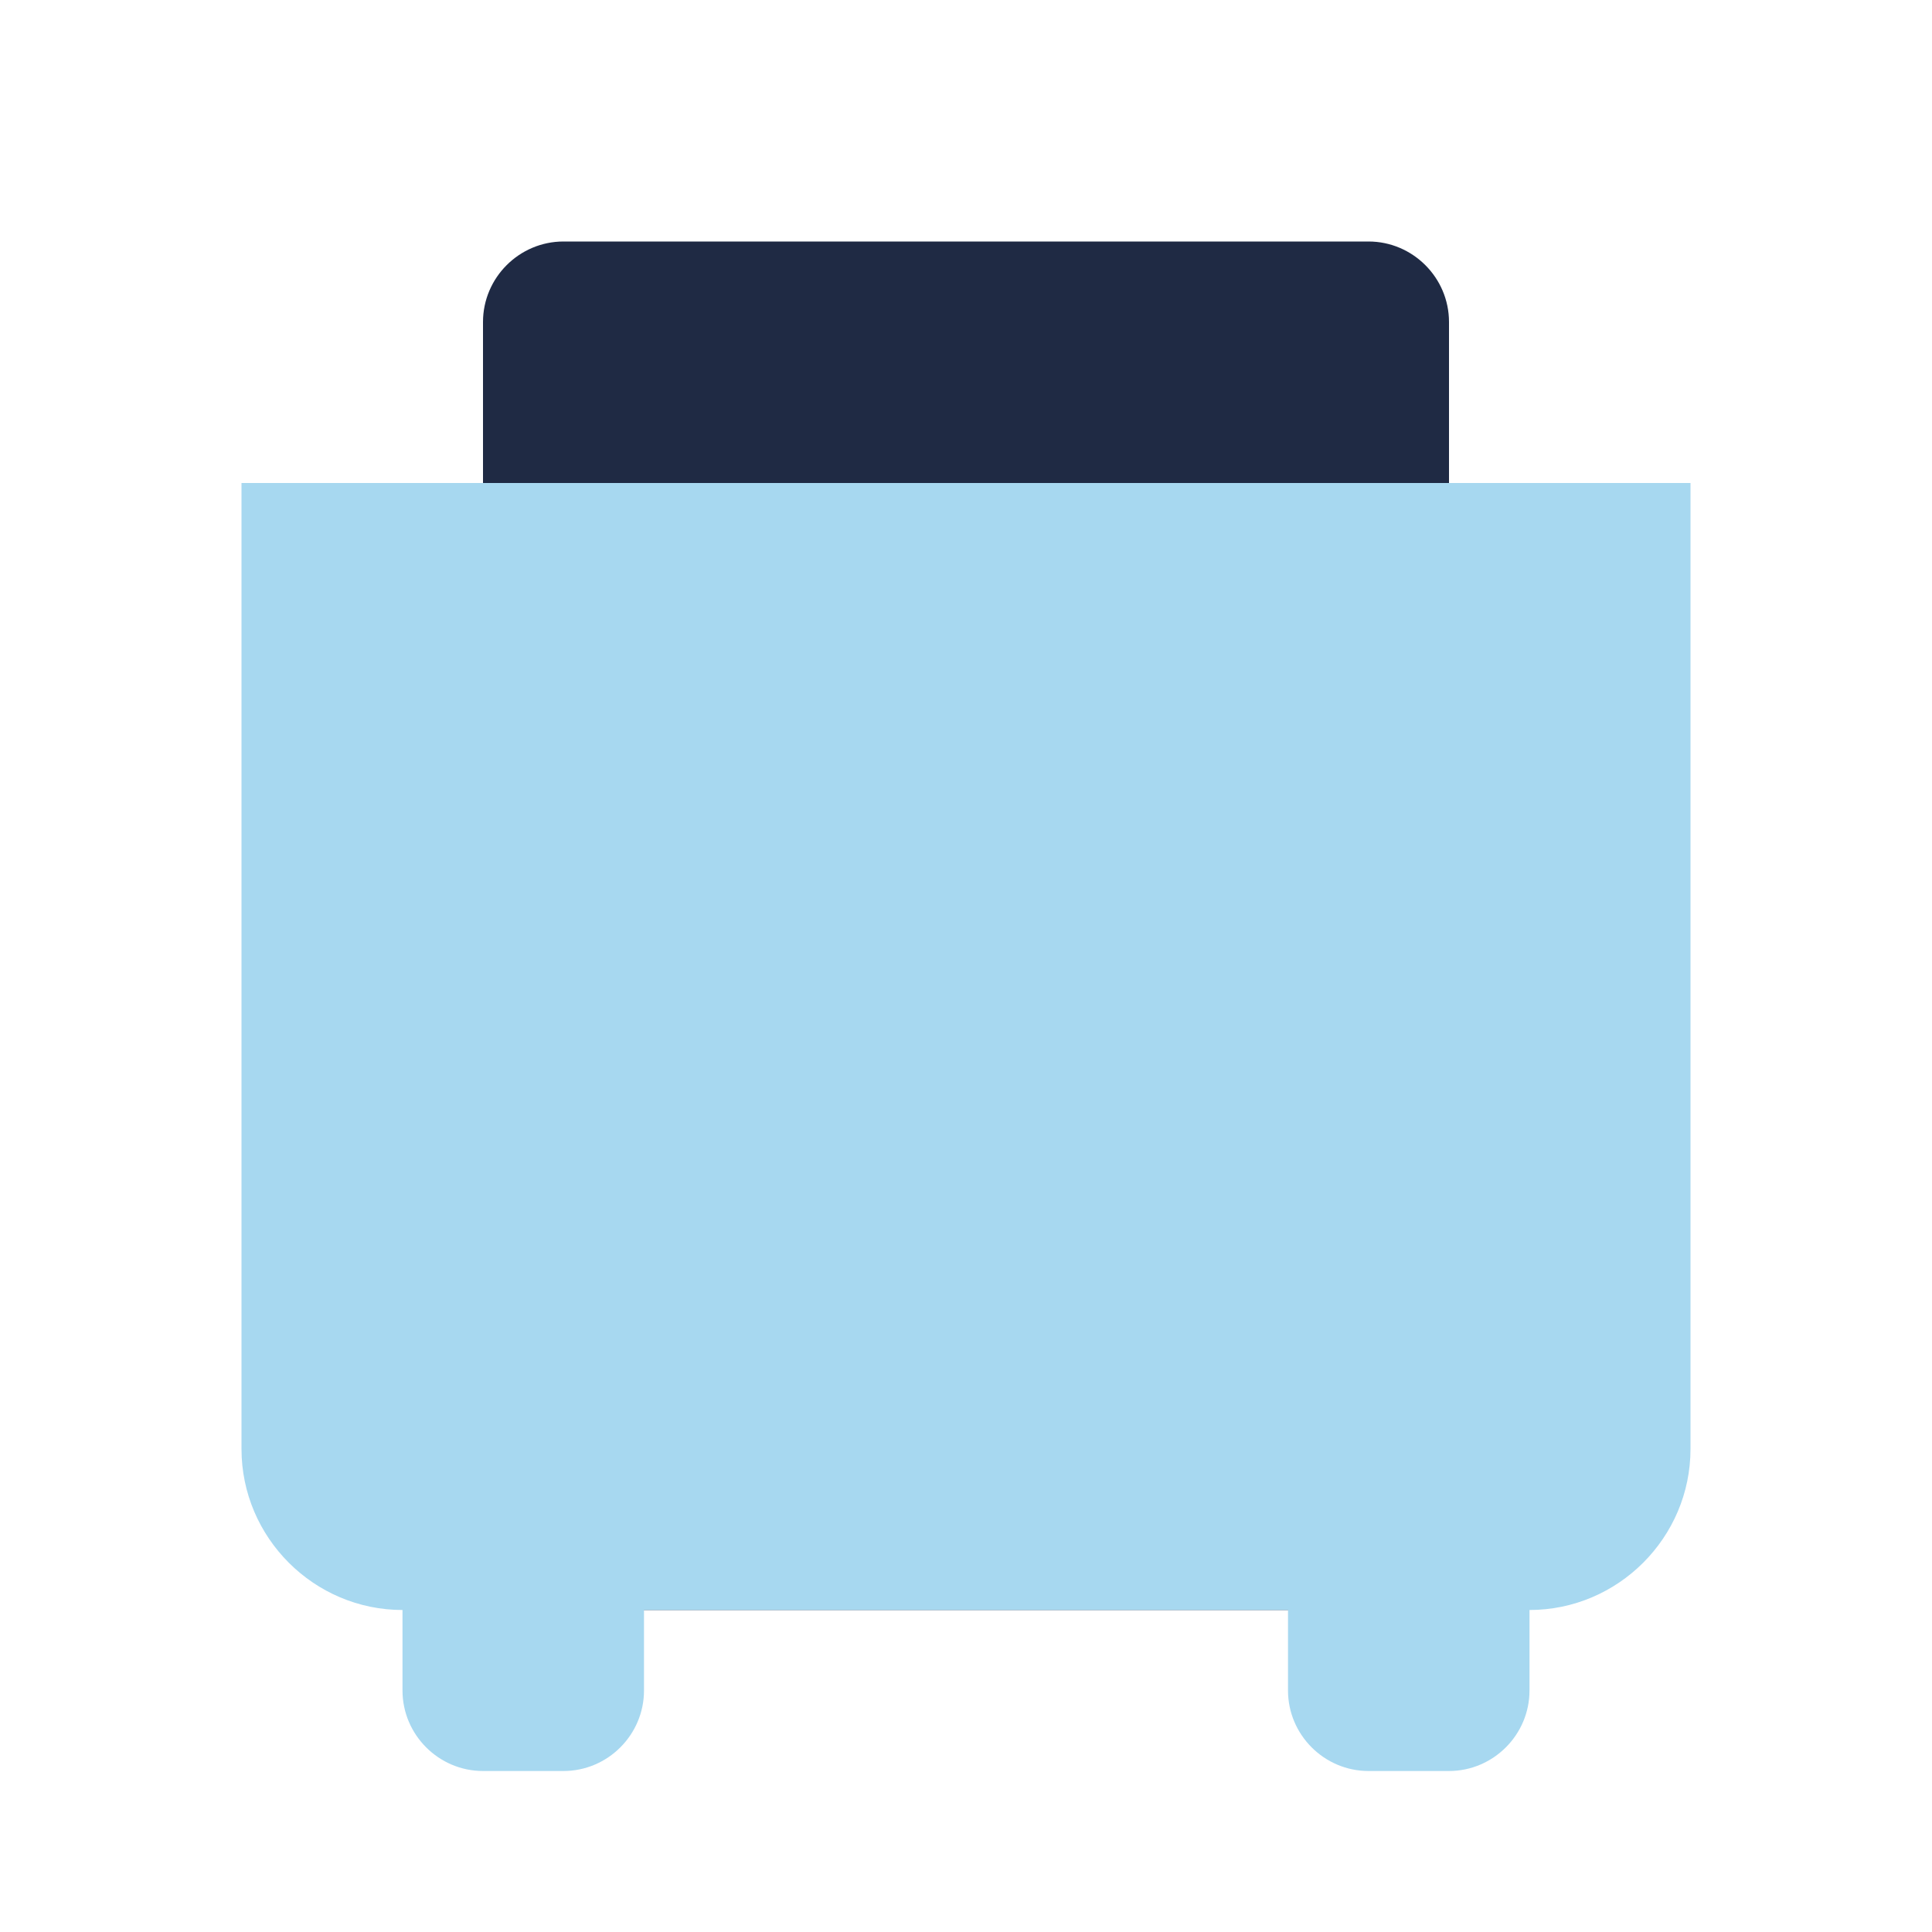 <svg xmlns="http://www.w3.org/2000/svg" width="48" height="48" viewBox="0 0 48 48" fill="none">
  <path d="M36 8C36 6.9 35.1 6 34 6H14C12.9 6 12 6.9 12 8V38C12 39.1 12.9 40 14 40H34C35.1 40 36 39.1 36 38V8ZM24 36C22.34 36 21 34.66 21 33C21 31.34 22.34 30 24 30C25.66 30 27 31.34 27 33C27 34.66 25.66 36 24 36ZM32 24H16V12H32V24Z" fill="#1F2A44"/>
  <path d="M6 12V36C6 38.2 7.8 40 10 40V42C10 43.1 10.9 44 12 44H14C15.1 44 16 43.1 16 42V40H32V42C32 43.1 32.9 44 34 44H36C37.1 44 38 43.1 38 42V40C40.2 40 42 38.2 42 36V12H6Z" fill="#A7D8F0"/>
</svg>